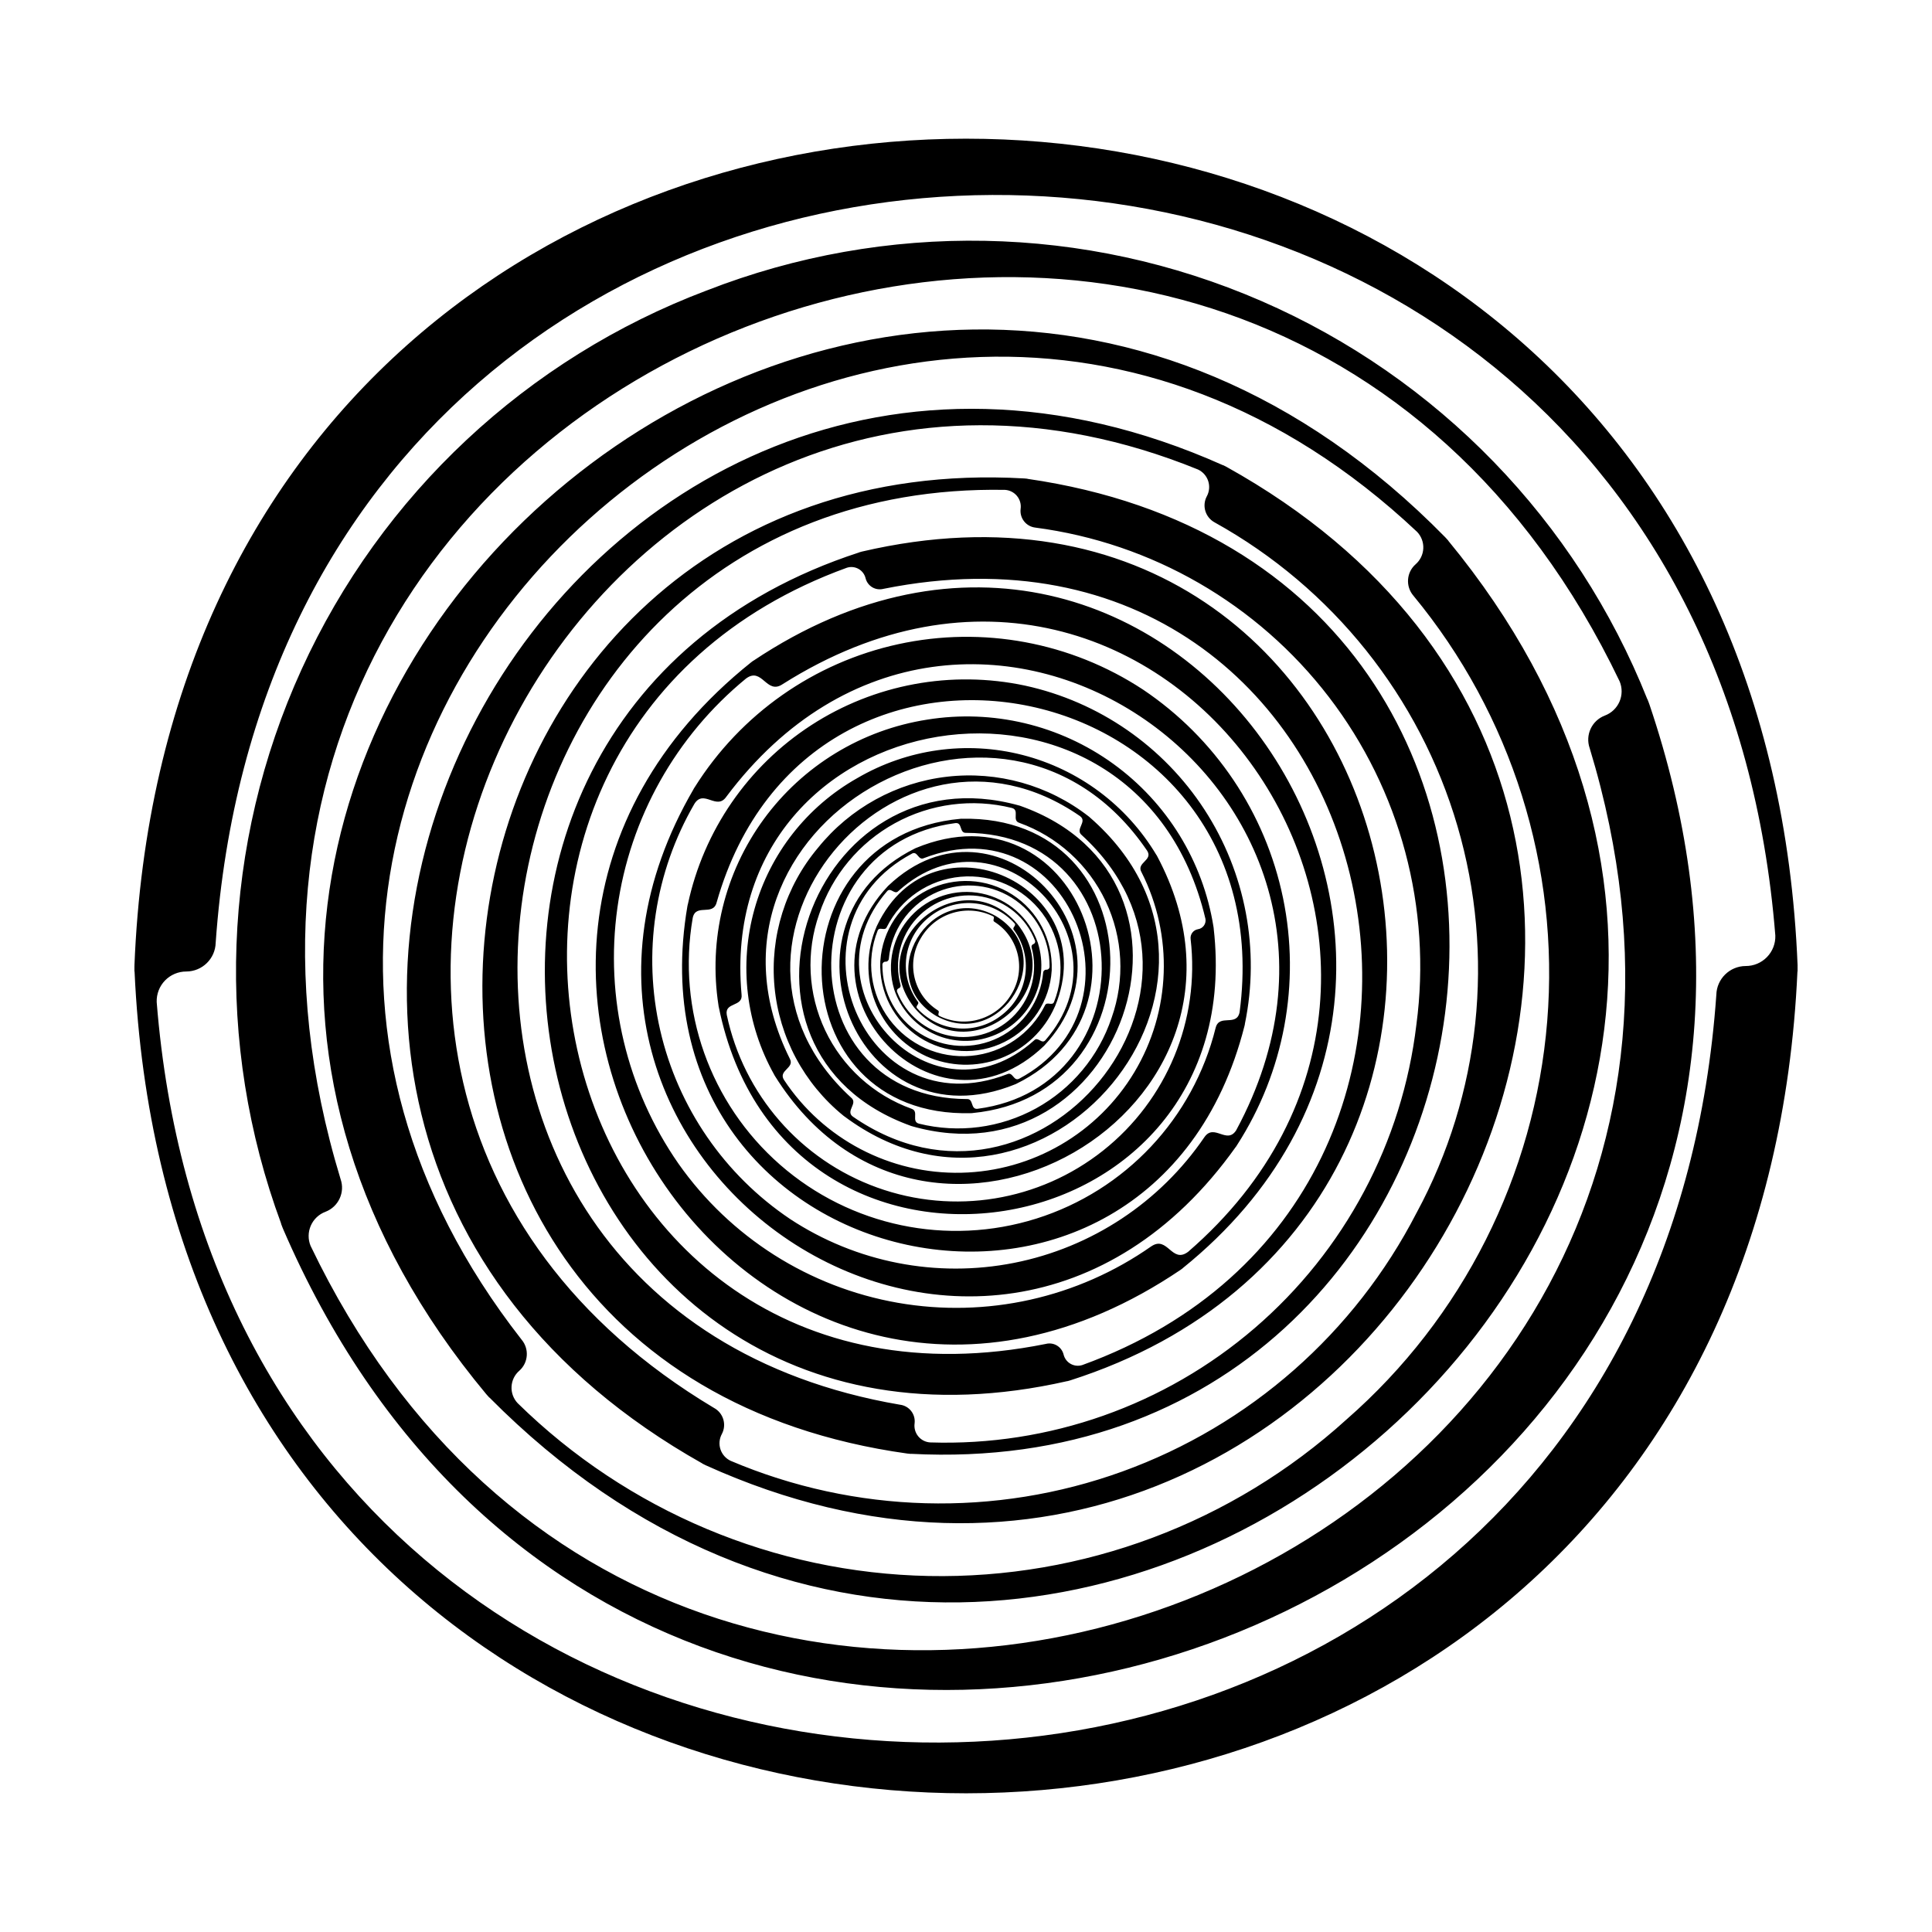 <?xml version="1.0" encoding="UTF-8"?>
<!-- Uploaded to: SVG Repo, www.svgrepo.com, Generator: SVG Repo Mixer Tools -->
<svg fill="#000000" width="800px" height="800px" version="1.1" viewBox="144 144 512 512" xmlns="http://www.w3.org/2000/svg">
 <path d="m392.16 413.27v-0.004h0.004l0.086 0.051v-0.004c17.145 9.316 32.684-16.266 15.66-26.547l0.004 0.004-0.086-0.051h-0.004v-0.004c-17.199-9.469-32.855 16.305-15.664 26.555zm-4.117-20.68c1.863-3.203 4.867-5.578 8.41-6.648 3.539-1.074 7.359-0.766 10.684 0.863 0.676 0.324-0.254 1.121 0.383 1.473h-0.004c6.496 4.078 8.508 12.621 4.519 19.172-1.863 3.203-4.867 5.578-8.41 6.648-3.539 1.074-7.359 0.766-10.684-0.859-0.676-0.324 0.25-1.121-0.383-1.473h0.004c-6.496-4.082-8.508-12.625-4.519-19.176zm-1.836 18.336 0.07 0.09 0.004-0.004 0.004 0.004h-0.004c14.543 17.32 41.461-4.121 27.43-22.039l-0.004 0.004v-0.008l-0.07-0.09h-0.004c-14.547-17.125-41.266 4.152-27.422 22.035zm4.051-23.891c3.266-2.668 7.43-3.981 11.637-3.672 4.203 0.309 8.129 2.215 10.973 5.328 0.582 0.625-0.723 1.098-0.195 1.738v-0.004c2.516 3.398 3.606 7.644 3.043 11.832s-2.734 7.992-6.059 10.605c-3.266 2.668-7.43 3.981-11.633 3.672-4.207-0.309-8.133-2.215-10.977-5.328-0.582-0.625 0.727-1.102 0.195-1.738v0.004c-2.516-3.398-3.606-7.641-3.043-11.832 0.562-4.188 2.738-7.992 6.059-10.605zm15.844 31.816c5.008-1.602 9.184-5.117 11.613-9.781 2.43-4.664 2.918-10.102 1.355-15.125h0.004l-0.039-0.125h-0.004v-0.004h0.004-0.004c-2.316-6.66-7.965-11.613-14.875-13.035-6.906-1.422-14.055 0.895-18.812 6.102-4.758 5.207-6.422 12.531-4.387 19.285h0.004v0.004h-0.004l0.039 0.125h0.004c1.68 4.981 5.258 9.098 9.961 11.453 4.703 2.352 10.145 2.746 15.141 1.102zm-23.914-12.941c0.363-0.117 0.566-0.504 0.461-0.871-1.711-6.254-0.078-12.949 4.324-17.715 4.402-4.762 10.949-6.918 17.316-5.703 6.371 1.215 11.668 5.625 14.008 11.672 0.066 0.184 0.051 0.383-0.035 0.555-0.086 0.172-0.238 0.301-0.418 0.359-0.363 0.117-0.57 0.504-0.461 0.871 1.711 6.254 0.074 12.949-4.324 17.711-4.402 4.766-10.949 6.922-17.32 5.707-6.371-1.215-11.664-5.625-14.008-11.672-0.062-0.184-0.051-0.383 0.035-0.555 0.086-0.172 0.238-0.301 0.422-0.359zm-4.902-7.129c-0.363 8.07 3.582 15.73 10.367 20.117 6.785 4.387 15.387 4.848 22.598 1.207 7.215-3.637 11.953-10.832 12.457-18.895h-0.004v-0.004h0.004l0.008-0.148h-0.004c0.297-8.031-3.664-15.625-10.426-19.977-6.758-4.348-15.312-4.805-22.496-1.203-7.184 3.606-11.934 10.73-12.492 18.75h-0.004l-0.008 0.148h0.004v0.004zm1.418 0.07v0.004c0.438 0.02 0.809-0.312 0.844-0.746 0.66-7.394 5.109-13.914 11.758-17.215 6.644-3.305 14.527-2.918 20.82 1.016 6.293 3.938 10.09 10.859 10.023 18.281-0.004 0.219-0.098 0.426-0.258 0.578-0.164 0.148-0.379 0.227-0.598 0.211-0.434-0.02-0.809 0.312-0.84 0.746-0.66 7.394-5.113 13.914-11.758 17.219-6.648 3.305-14.531 2.918-20.824-1.02s-10.086-10.859-10.023-18.281c0.004-0.219 0.098-0.426 0.258-0.578 0.164-0.148 0.379-0.227 0.598-0.211zm10.754 25.059c6.25 2.805 13.363 2.996 19.758 0.539 6.391-2.461 11.543-7.367 14.305-13.637h0.004l0.07-0.156h-0.004l0.004-0.004 0.004 0.004c13.113-31.703-32.363-52.621-47.199-21.316l0.004 0.004-0.004 0.004h-0.004l-0.07 0.156h0.004v-0.008c-2.754 6.312-2.918 13.457-0.465 19.891 2.453 6.434 7.336 11.648 13.594 14.523zm-12.887-33.25c0.445-1.219 1.93 0.203 2.426-0.949v-0.004c3.766-7.547 11.172-12.605 19.574-13.359 8.402-0.754 16.594 2.898 21.641 9.656 5.051 6.754 6.238 15.645 3.137 23.488-0.445 1.219-1.93-0.203-2.426 0.949-3.766 7.551-11.172 12.605-19.574 13.359-8.402 0.758-16.594-2.898-21.641-9.652-5.051-6.754-6.238-15.648-3.137-23.488zm44.117 30.496-0.004-0.004 0.004-0.004 0.004 0.004 0.137-0.141-0.004-0.004c26.402-28.305-12.656-69.547-41.383-42.309l-0.004-0.004-0.137 0.141 0.004 0.004-0.004 0.004-0.004-0.004c-26.73 28.336 12.633 69.887 41.391 42.316zm-41.598-40.973c0.969-1.125 1.965 1.012 2.961-0.02 26.695-24.039 62.043 13.031 38.992 39.5-0.969 1.125-1.965-1.016-2.961 0.02-26.695 24.039-62.043-13.035-38.992-39.5zm34.035 51.129v0.004l0.203-0.094-0.004-0.004 0.004-0.004 0.004 0.004c39.734-19.473 15.484-80.008-26.68-62.457l0.004 0.004-0.004 0.004-0.004-0.004-0.203 0.094v0.004c-39.367 19.578-15.312 79.648 26.68 62.449zm-27.453-61.094c1.488-0.809 1.672 1.898 3.148 1.199 38.336-14.793 60.367 39.727 25.281 58.445-1.488 0.805-1.672-1.898-3.148-1.199-38.332 14.797-60.363-39.727-25.281-58.441zm15.754 68.781v-0.008h0.008l-0.004 0.008 0.254-0.016v-0.008c49.703-4.762 48.719-79.148-2.867-78v-0.008l-0.254 0.016v0.008h-0.008l0.004-0.004c-50.047 4.504-49.043 79.465 2.867 78.012zm-4.238-76.871c1.949-0.234 0.961 2.707 2.856 2.582 46.836 0.188 47.918 67.246 3.019 73.133-1.949 0.234-0.961-2.707-2.852-2.582-46.84-0.188-47.922-67.246-3.023-73.133zm-11.836 80.219v0.008l0.277 0.086 0.004-0.008 0.008 0.004-0.004 0.008c55.176 15.746 84.215-65.254 28.727-84.895l-0.004 0.008-0.008-0.004 0.004-0.008-0.277-0.086-0.004 0.008c-54.914-15.332-83.738 65.043-28.723 84.879zm-24.234-56.172c3.422-10.238 10.574-18.809 20.031-24.012 9.457-5.199 20.527-6.644 31.004-4.047 2.164 0.551-0.082 3.301 1.977 3.945 10.078 3.629 18.309 11.102 22.891 20.785 4.586 9.68 5.148 20.781 1.57 30.879-3.422 10.234-10.574 18.809-20.031 24.008-9.461 5.199-20.531 6.644-31.008 4.051-2.164-0.551 0.082-3.301-1.977-3.945l0.004-0.004c-10.078-3.629-18.309-11.102-22.895-20.781-4.582-9.684-5.144-20.785-1.566-30.879zm-0.309-17.535c-8.641 10.25-12.805 23.539-11.551 36.887 1.25 13.348 7.812 25.633 18.207 34.098l0.004-0.008 0.008 0.004-0.004 0.008c0.09 0.066 0.176 0.133 0.258 0.207l0.004-0.008c52.492 39.172 115.14-35.742 65.039-79.25l0.004-0.008c-0.09-0.066-0.176-0.133-0.258-0.207l-0.004 0.008-0.008-0.004 0.004-0.008h0.004c-10.652-8.293-24.137-12.074-37.547-10.523-13.41 1.547-25.68 8.301-34.16 18.805zm69.402-8.363c2.066 1.48-1.43 3.508 0.488 5.051 44.414 40.695-11.848 108.41-60.66 74.598-2.07-1.48 1.43-3.508-0.488-5.047-44.414-40.699 11.848-108.42 60.664-74.602zm-59.02-10.066v-0.004c-13.32 7.519-23.121 20.012-27.25 34.742-4.129 14.727-2.25 30.492 5.227 43.84l-0.008 0.004c0.066 0.105 0.133 0.215 0.191 0.328l0.008-0.004 0.004 0.008-0.008 0.004c40.34 64.516 137.11 9.035 101.29-58.262l-0.008 0.004-0.004-0.008 0.008-0.004c-0.066-0.105-0.129-0.215-0.191-0.328l-0.008 0.004h-0.004c-7.867-13.145-20.605-22.648-35.441-26.457-14.84-3.805-30.582-1.602-43.805 6.129zm76.84 19.277c1.586 2.5-2.945 3.125-1.539 5.621l0.004-0.004c8.531 16.82 7.824 36.844-1.867 53.02-9.691 16.18-27.016 26.25-45.871 26.664-18.855 0.414-36.602-8.883-46.996-24.621-1.586-2.5 2.945-3.125 1.539-5.621-30.523-61.516 56.32-111.7 94.73-55.062zm-58.32-34.777 0.004-0.004c-17.367 2.711-32.945 12.207-43.316 26.395-10.367 14.191-14.684 31.918-11.996 49.285h0.012v0.012l-0.012 0.004c0.027 0.141 0.051 0.285 0.066 0.43h0.012c17.266 85.418 141.04 65.625 131.16-20.793h0.012c-0.027-0.145-0.051-0.285-0.066-0.43h-0.012l-0.004-0.012h0.012l0.004-0.008c-2.773-17.344-12.328-32.875-26.559-43.172s-31.973-14.508-49.312-11.711zm71.773 55.547 0.004-0.008c-1.254 0.207-2.121 1.371-1.957 2.629 2.488 21.445-6.293 42.648-23.215 56.051-16.922 13.406-39.57 17.102-59.875 9.773-20.305-7.328-35.375-24.637-39.836-45.758-0.613-3.441 4.348-2.043 3.918-5.398-7.086-78.578 104.79-96.883 122.93-20.066l0.004 0.004c0.117 0.629-0.027 1.277-0.395 1.801-0.371 0.52-0.938 0.871-1.57 0.965zm-45.812-64.551 0.004-0.008c-19.535-4.156-39.922-0.387-56.68 10.477-16.762 10.867-28.523 27.938-32.703 47.465l-0.012-0.004c-0.027 0.164-0.062 0.328-0.102 0.488l0.012 0.004-0.004 0.012-0.012-0.004c-16.953 99.191 122.84 129.56 147.64 31.719l-0.012-0.004 0.004-0.012 0.012 0.004c0.027-0.164 0.062-0.328 0.102-0.488l-0.012-0.004-0.004 0.004c4.047-19.602 0.203-40.004-10.699-56.789-10.902-16.785-27.98-28.594-47.531-32.867zm56.844 86.508c-0.793 3.984-5.402 0.359-6.356 4.176v-0.008c-5.938 23.984-23.945 43.141-47.516 50.555-23.57 7.414-49.301 2.008-67.898-14.258-18.598-16.27-27.379-41.051-23.168-65.398 0.793-3.984 5.402-0.359 6.356-4.176 24.918-87.496 150.47-60.68 138.58 29.102zm-25.633-85.477 0.004-0.008c-19.109-12.551-42.461-16.883-64.797-12.023-22.34 4.859-41.781 18.504-53.945 37.855l0.012 0.008-0.008 0.012-0.012-0.008c-0.098 0.164-0.199 0.324-0.309 0.484l0.012 0.008c-57.367 98.426 76.781 189.01 143.69 94.836l0.012 0.008c0.098-0.164 0.199-0.324 0.309-0.484l-0.012-0.008 0.008-0.012 0.012 0.008c12.461-19.383 16.828-42.875 12.16-65.441-4.668-22.566-18-42.398-37.129-55.242zm24.758 116.74c-2.469 3.953-5.871-1.84-8.445 1.863l0.004-0.008c-11.793 17.297-29.91 29.27-50.445 33.336-20.535 4.062-41.844-0.102-59.34-11.598-17.414-11.691-29.73-29.57-34.445-50.008-4.715-20.441-1.477-41.91 9.062-60.047 2.469-3.953 5.871 1.84 8.445-1.863 62.863-83.93 184.15-2.59 135.16 88.316zm-128.02-124.36-0.008-0.012c-0.172 0.137-0.344 0.266-0.523 0.391l0.008 0.012-0.012 0.012-0.008-0.016c-101.62 81.238 3.32 235.67 113.84 160.98l-0.012-0.012 0.016-0.012 0.008 0.012c0.172-0.137 0.344-0.266 0.523-0.391l-0.008-0.012c100.54-81.184-3.637-234.6-113.82-160.95zm115.22 156.64c-4.309 3.223-5.406-4.394-9.715-1.477l-0.004-0.004c-19.527 13.695-43.691 19.082-67.188 14.977-23.496-4.106-44.402-17.367-58.133-36.871-13.723-19.754-19.504-43.949-16.188-67.773 3.312-23.82 15.48-45.523 34.074-60.777 4.309-3.223 5.406 4.394 9.715 1.48 101.69-64.309 196.05 73.844 107.44 150.45zm-86.441-185.58 0.004 0.02-0.02 0.004-0.004-0.02c-0.234 0.078-0.473 0.145-0.715 0.203l0.004 0.02c-139.32 45.324-92.18 253.15 55.203 219.6l0.004 0.02c0.238-0.078 0.473-0.145 0.715-0.203l-0.004-0.02 0.02-0.004 0.004 0.02c140.5-44.945 92.941-254.18-55.211-219.64zm58.434 215.57c-1.027 0.332-2.148 0.223-3.094-0.309-0.945-0.527-1.625-1.43-1.875-2.481-0.25-1.004-0.891-1.863-1.781-2.391-0.891-0.527-1.953-0.676-2.953-0.41-134.54 27.031-177.54-160.37-52.707-205.7 1.027-0.336 2.152-0.223 3.094 0.305 0.945 0.531 1.625 1.43 1.875 2.484 0.25 1 0.891 1.863 1.781 2.391 0.891 0.523 1.957 0.672 2.957 0.41 134.54-27.035 177.54 160.37 52.707 205.7zm-14.551-234.86 0.004-0.02c-0.281-0.016-0.562-0.039-0.844-0.078l-0.004 0.023h-0.023l0.004-0.023c-167.57-9.574-201.9 234.61-30.871 258.43l0.004-0.023 0.023 0.004-0.004 0.02c0.281 0.016 0.562 0.039 0.844 0.078l0.004-0.023c166.48 8.676 200.68-233.83 30.863-258.38zm103.08 144.63c-3.711 31.238-19.008 59.945-42.867 80.453-23.855 20.504-54.539 31.312-85.98 30.285-1.234-0.07-2.383-0.656-3.168-1.613s-1.137-2.199-0.969-3.426c0.148-1.172-0.18-2.356-0.91-3.289-0.727-0.93-1.801-1.531-2.973-1.668-153.55-26.266-123.25-245.14 27.852-242.44 1.234 0.074 2.383 0.66 3.168 1.617s1.137 2.195 0.965 3.422c-0.148 1.172 0.18 2.359 0.91 3.289 0.73 0.93 1.801 1.531 2.977 1.668 30.867 4.043 58.863 20.199 77.809 44.906 18.945 24.703 27.285 55.93 23.188 86.793zm-50.355-147.81-0.012 0.023-0.023-0.012 0.012-0.023c-0.293-0.133-0.578-0.273-0.863-0.43l-0.012 0.023c-174.21-77.887-307.48 169.16-137.97 264.55l-0.012 0.023c0.293 0.133 0.578 0.273 0.863 0.43l0.012-0.023 0.023 0.012-0.012 0.023c174.98 79.297 309.1-169.48 137.99-264.6zm50.422 197.67-0.004-0.004c-16.402 31.887-44.258 56.387-77.977 68.586-33.719 12.195-70.805 11.188-103.81-2.824-1.285-0.602-2.266-1.703-2.707-3.051-0.441-1.348-0.309-2.816 0.371-4.062 1.324-2.492 0.387-5.586-2.102-6.918-151.6-90.582-31.973-313.81 128.28-248.68 1.285 0.598 2.266 1.703 2.707 3.051 0.441 1.344 0.309 2.816-0.371 4.059-1.328 2.492-0.387 5.586 2.102 6.918 31.195 17.316 54.309 46.23 64.328 80.473 10.02 34.242 6.133 71.055-10.816 102.45zm8.395-178.1c-0.258-0.262-0.504-0.535-0.738-0.816l-0.02 0.02-0.02-0.02 0.023-0.02c-154.62-157.79-396.62 56.16-254.15 227.09l0.023-0.02 0.02 0.023-0.02 0.02c0.258 0.262 0.504 0.535 0.738 0.816l0.02-0.02c154.57 155.89 394.68-56.363 254.11-227.05zm-26.988 232.9c-30.25 27.441-69.844 42.277-110.68 41.477-40.832-0.805-79.812-17.184-108.96-45.793-1.121-1.176-1.711-2.762-1.629-4.383 0.078-1.625 0.816-3.144 2.047-4.211 2.422-2.141 2.684-5.828 0.586-8.289-123.57-158.22 92.465-350.42 237.36-214.02 1.117 1.18 1.707 2.762 1.629 4.387s-0.82 3.144-2.047 4.207c-2.422 2.141-2.684 5.828-0.59 8.289 26.062 31.535 38.789 71.992 35.48 112.77-3.309 40.773-22.395 78.648-53.199 105.57zm-169.55-299.2c-47.637 17.984-86.23 54.078-107.36 100.41-21.125 46.332-23.07 99.137-5.41 146.9l-0.031 0.012c0.168 0.391 0.316 0.781 0.453 1.18l0.031-0.012 0.012 0.031-0.031 0.012c100.7 233.82 443.75 101.93 362.11-139l-0.031 0.012-0.012-0.031 0.031-0.012c-0.168-0.391-0.316-0.781-0.453-1.18l-0.031 0.012h0.004c-18.832-47.312-55.609-85.254-102.31-105.55-46.699-20.293-99.531-21.293-146.97-2.781zm238 112.66c-3.453 1.328-5.223 5.16-3.996 8.652 66.77 219.55-239.91 338.7-338.97 131.89h-0.004c-0.711-1.719-0.691-3.656 0.051-5.363 0.742-1.703 2.148-3.035 3.894-3.684 3.453-1.332 5.223-5.164 4-8.656-66.773-219.55 239.91-338.7 338.97-131.89 0.711 1.719 0.691 3.656-0.051 5.363-0.742 1.707-2.148 3.035-3.894 3.688zm51.062 66.371v-0.039h0.039c-11.645-292.4-429.22-292.18-440.76 0h0.039v0.039l-0.039-0.004c0.02 0.484 0.02 0.969 0 1.453h0.035c13.246 290.49 427.55 290.27 440.68 0h0.035c-0.02-0.484-0.02-0.969 0-1.453zm-13.734 0v-0.004c-4.227 0.027-7.668 3.414-7.766 7.641-18.602 263.11-392.41 264.65-413.32 1.898-0.066-2.125 0.73-4.188 2.215-5.715 1.484-1.523 3.523-2.379 5.652-2.371 4.231-0.027 7.668-3.41 7.766-7.637 18.605-263.11 392.41-264.66 413.32-1.898 0.07 2.125-0.73 4.188-2.215 5.711-1.484 1.527-3.523 2.383-5.652 2.371z"/>
</svg>